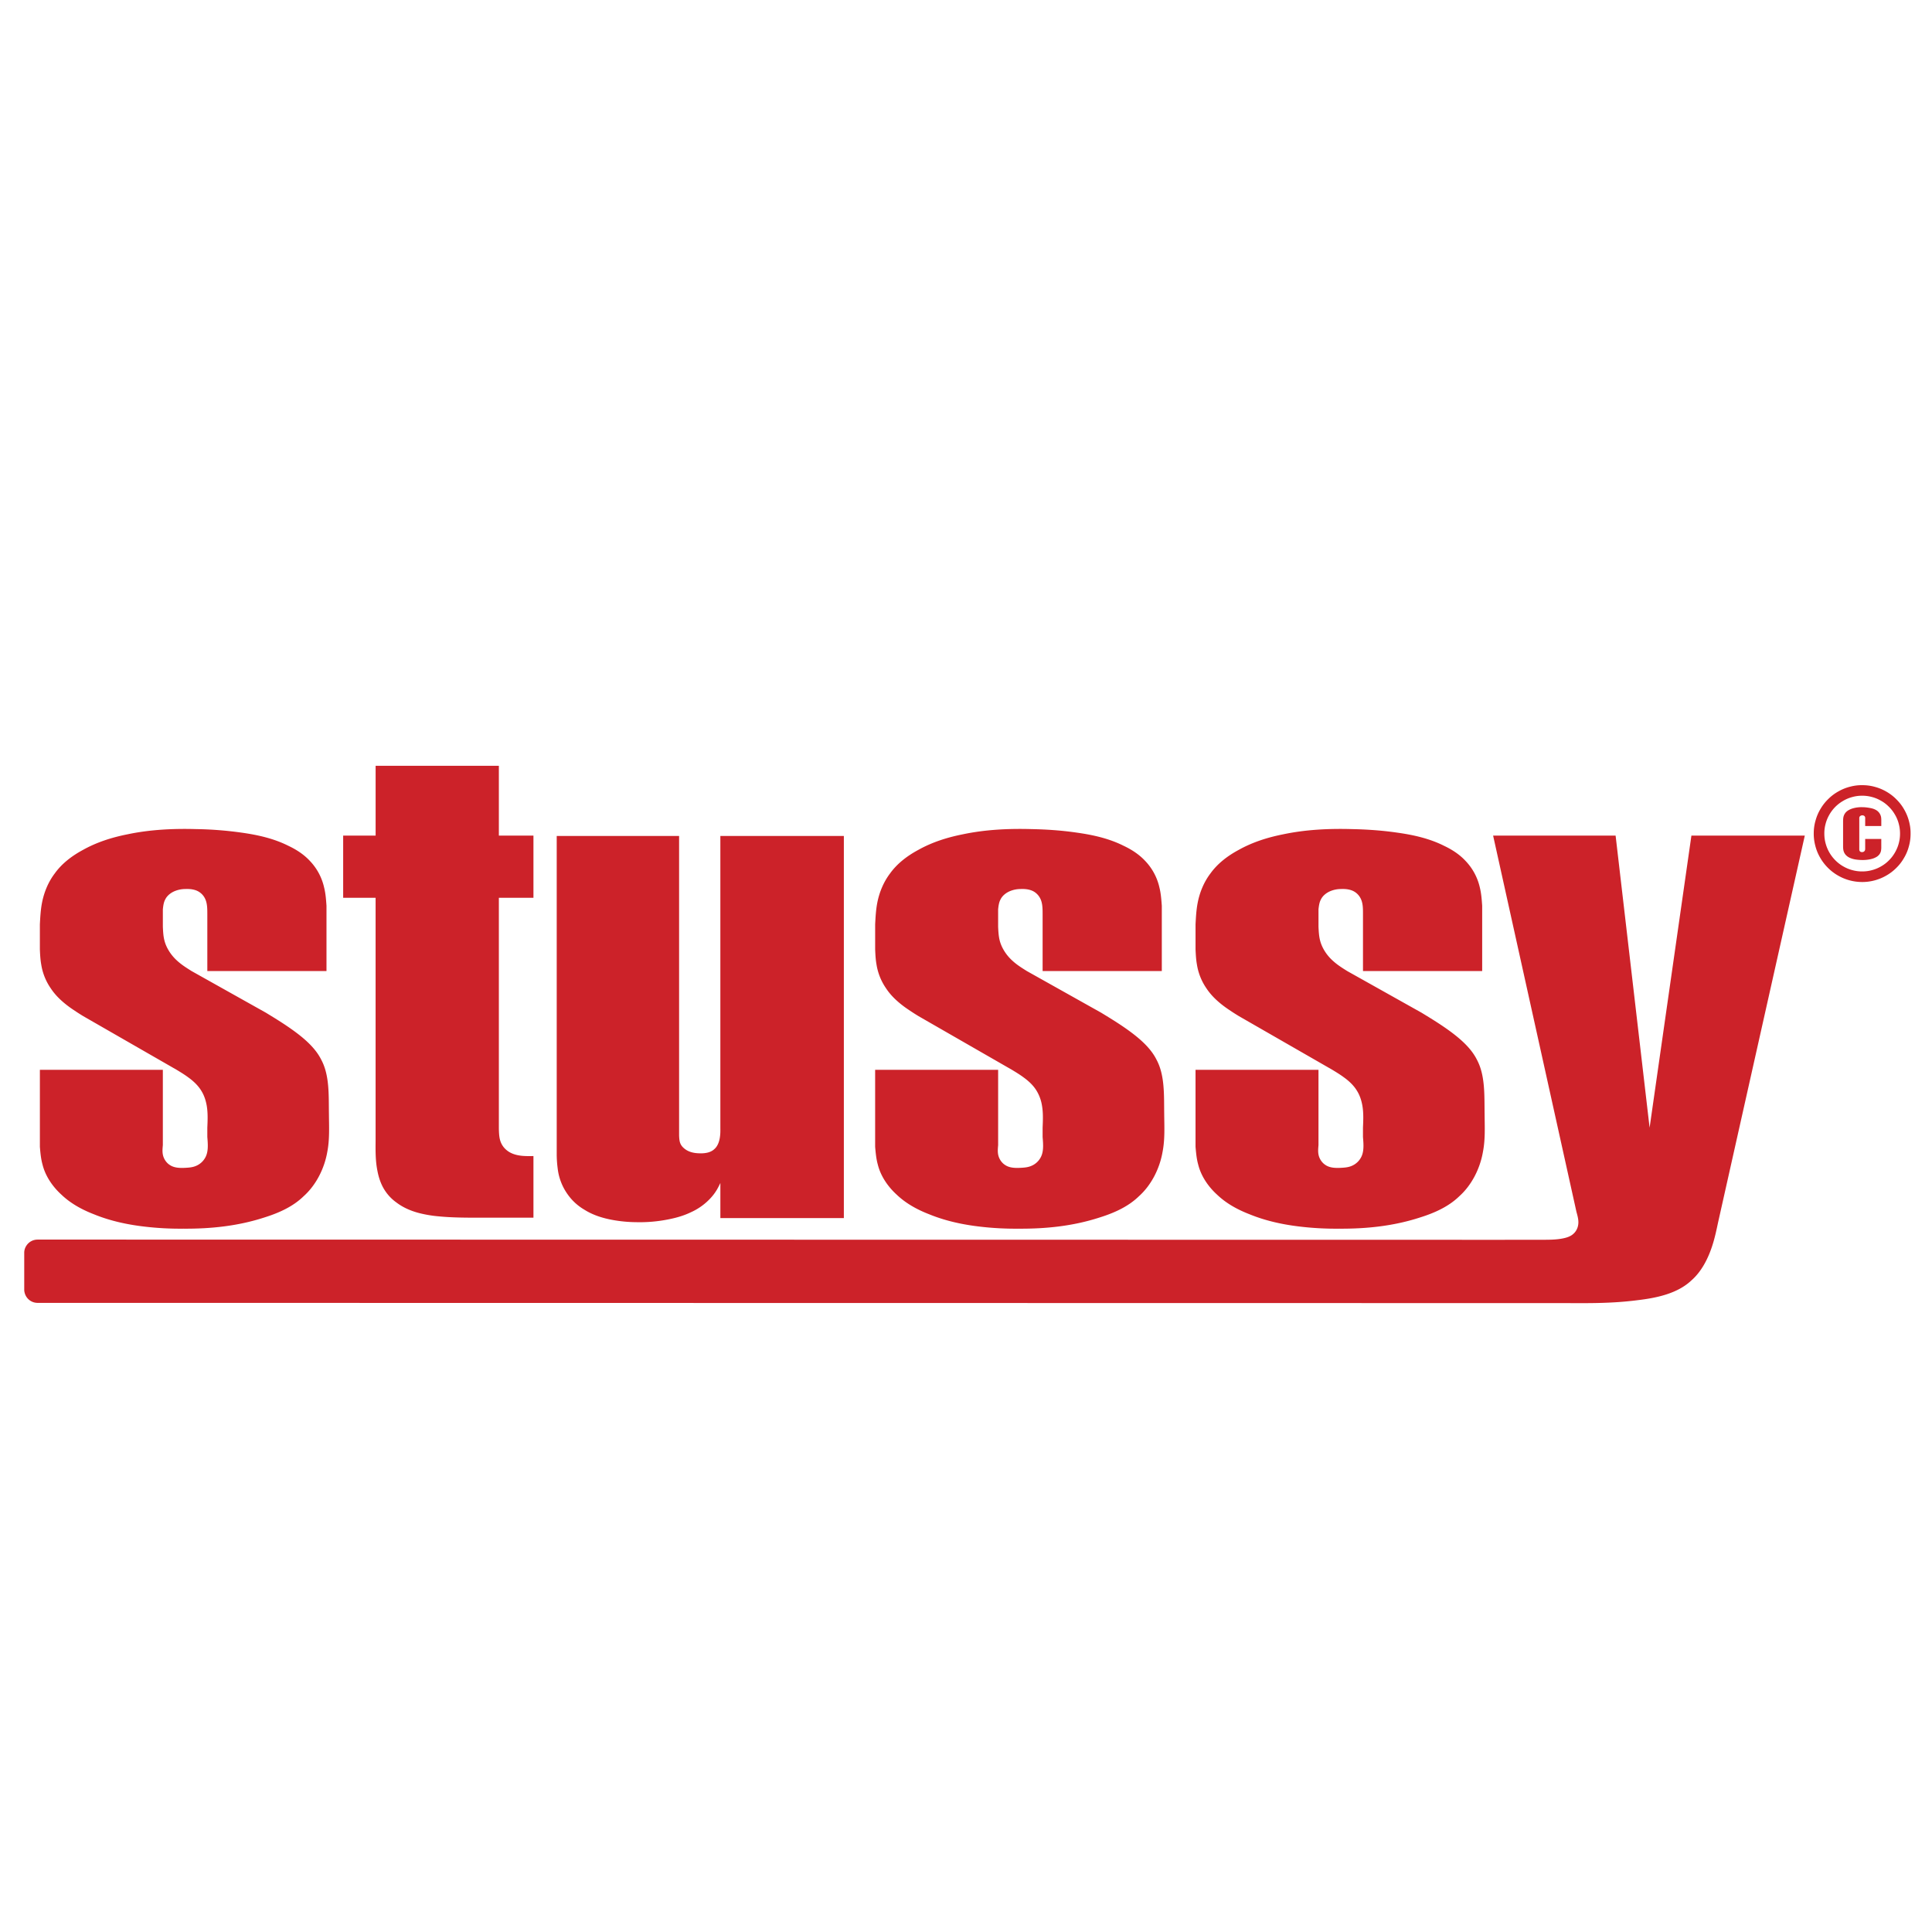 <svg xmlns="http://www.w3.org/2000/svg" width="2500" height="2500" viewBox="8 60 180 60"><g fill-rule="evenodd" clip-rule="evenodd"><path fill="none" d="M0 0h192.756v192.756H0V0z"/><path d="M185.021 77.663v-.046a3.527 3.527 0 0 0-.131-.913 3.28 3.28 0 0 0-.365-.845 3.348 3.348 0 0 0-.57-.722 3.215 3.215 0 0 0-.738-.551 3.304 3.304 0 0 0-.854-.342 3.393 3.393 0 0 0-.914-.108 3.352 3.352 0 0 0-.912.132c-.295.081-.58.204-.844.364a3.442 3.442 0 0 0-1.276 1.308 3.357 3.357 0 0 0-.34.854 3.286 3.286 0 0 0-.107.916c.002.307.045.615.131.911a3.49 3.49 0 0 0 .933 1.569c.219.215.467.402.736.549.268.153.559.268.855.342.299.077.607.114.914.108.309-.002.617-.046.91-.132.299-.081.584-.204.848-.364.266-.153.51-.347.723-.568.217-.22.4-.468.551-.738.15-.268.268-.557.342-.856a3.32 3.32 0 0 0 .108-.868zm.983 0v.06a4.286 4.286 0 0 1-.168 1.163 4.12 4.12 0 0 1-.465 1.082 4.2 4.2 0 0 1-.729.926 4.31 4.31 0 0 1-.945.705 4.392 4.392 0 0 1-1.092.437 4.347 4.347 0 0 1-1.17.138 4.483 4.483 0 0 1-2.246-.634c-.34-.2-.65-.445-.926-.729a4.42 4.42 0 0 1-.705-.943 4.26 4.26 0 0 1-.436-1.096 4.326 4.326 0 0 1-.139-1.167c.002-.395.059-.788.17-1.166.104-.379.26-.746.465-1.082.199-.34.445-.651.729-.924.281-.279.6-.516.943-.705a4.3 4.3 0 0 1 1.094-.437 4.193 4.193 0 0 1 1.17-.138c.395.002.787.059 1.164.169.381.103.744.261 1.082.463.34.2.652.445.924.731.277.279.516.597.705.941.195.342.342.711.438 1.095.094.363.143.738.137 1.111zm-2.729-.704h-1.5v-.676a.39.39 0 0 0-.014-.167.25.25 0 0 0-.078-.104.297.297 0 0 0-.174-.048.3.3 0 0 0-.164.042.241.241 0 0 0-.1.105c-.025.057-.021.121-.02.187v2.798c0 .053 0 .107.02.156.016.04.047.075.082.099.049.031.105.04.162.038a.287.287 0 0 0 .178-.057.255.255 0 0 0 .092-.132c.016-.048.016-.096.016-.147v-.889h1.5v.832a1.89 1.89 0 0 1-.023.248.808.808 0 0 1-.156.36.948.948 0 0 1-.324.266c-.15.083-.316.138-.482.176a3.378 3.378 0 0 1-.803.079 4.29 4.29 0 0 1-.477-.031 2.115 2.115 0 0 1-.615-.151 1.172 1.172 0 0 1-.408-.268.922.922 0 0 1-.238-.448 1.708 1.708 0 0 1-.033-.294V76.53c.002-.125.004-.248.025-.371a.973.973 0 0 1 .166-.395c.086-.121.203-.215.33-.288a1.84 1.84 0 0 1 .482-.187c.258-.066.525-.092.791-.085.207 0 .412.022.617.057.205.033.41.077.594.174a.957.957 0 0 1 .539.72c.01.075.012.149.016.224v.58h-.001zm-35.07 44.447l-136.704-.021h-.033a1.242 1.242 0 0 1-.616-.182 1.248 1.248 0 0 1-.559-.773 1.055 1.055 0 0 1-.035-.259V116.734v-.032a1.177 1.177 0 0 1 .184-.619 1.18 1.18 0 0 1 .204-.253 1.14 1.14 0 0 1 .262-.19 1.13 1.13 0 0 1 .303-.116c.085-.02.176-.031.263-.033l.029-.002 136.704.021v-.004h3.566c.602-.002 1.203-.002 1.811-.121.373-.072.75-.188 1.021-.447.213-.191.361-.466.416-.744.094-.422-.025-.852-.145-1.281L147.11 77.85h11.412l3.168 27.214 3.895-27.214h10.564l-8.078 36.035c-.156.737-.312 1.475-.553 2.208-.393 1.205-1.01 2.395-1.934 3.2-1.289 1.218-3.215 1.635-5.062 1.848-2.271.292-4.43.278-6.588.266h-5.729v-.001zM11.716 99.67h11.456v7.021c-.03.334-.062.665.026.985.09.336.31.656.595.845.423.303.999.312 1.532.279.343-.018.667-.053.968-.189.31-.134.593-.375.769-.658.375-.563.313-1.295.254-2.025v-.862c.031-.683.059-1.365-.053-2.039-.083-.487-.239-.97-.498-1.387-.305-.51-.755-.927-1.24-1.275-.344-.255-.707-.474-1.067-.693l-8.7-4.998a22.554 22.554 0 0 1-1.24-.812c-.685-.496-1.323-1.073-1.789-1.782a5.344 5.344 0 0 1-.889-2.228c-.083-.463-.105-.931-.125-1.4v-2.335c.035-.672.07-1.343.198-2.006.191-.979.583-1.938 1.187-2.732.667-.933 1.613-1.648 2.631-2.195 1.293-.724 2.704-1.167 4.144-1.453 2.115-.446 4.291-.547 6.446-.485a33.76 33.76 0 0 1 4.187.329c1.504.211 3.005.544 4.363 1.229.747.351 1.449.808 2.01 1.416a5.243 5.243 0 0 1 1.317 2.471c.141.557.18 1.125.22 1.696v6.084H27.316v-5.325c-.002-.509-.002-1.018-.226-1.453a1.532 1.532 0 0 0-.524-.586c-.373-.248-.858-.299-1.312-.279a2.609 2.609 0 0 0-.889.161c-.402.145-.788.432-.968.808-.151.274-.189.597-.224.919v1.622c.02.433.038.867.145 1.282.083.327.22.643.397.933.224.377.514.715.843 1.003.393.353.843.634 1.292.916l6.916 3.876c.935.57 1.87 1.141 2.776 1.816.954.712 1.874 1.541 2.381 2.555.788 1.456.696 3.301.722 5.035.009 1.223.075 2.388-.151 3.558-.265 1.538-1.033 3.086-2.203 4.135-1.003.98-2.324 1.564-3.672 1.986-2.454.797-4.999 1.06-7.537 1.04a28.16 28.16 0 0 1-3.592-.19c-1.611-.185-3.209-.529-4.715-1.142-1.112-.429-2.175-1.001-3.05-1.835-.832-.757-1.501-1.74-1.765-2.815-.149-.534-.198-1.089-.244-1.644V99.67zm31.28-16.026h-3.024V77.85h3.024v-6.505h11.482v6.505H57.7v5.794h-3.222v21.521c.013.45.026.9.2 1.299.116.272.307.521.542.707.492.404 1.174.525 1.809.536.228.009.45.004.671 0v5.743h-5.079c-1.235-.002-2.471-.004-3.698-.121a11.566 11.566 0 0 1-1.811-.294c-.781-.197-1.541-.514-2.182-1.005a4.116 4.116 0 0 1-1.016-1.036c-.391-.562-.621-1.229-.749-1.905-.191-.935-.18-1.885-.171-2.833V83.644h.002zm16.872-5.761H71.27v27.921c.015.279.028.558.147.795.087.178.235.331.397.452.371.282.83.386 1.319.399.518.023 1.068-.055 1.413-.385.338-.283.496-.781.542-1.244.031-.248.028-.487.026-.725V77.883H86.62v35.604H75.115v-3.272a8.548 8.548 0 0 1-.322.624 4.66 4.66 0 0 1-.597.794 5.62 5.62 0 0 1-1.831 1.312c-.636.308-1.316.505-2.008.644a13.61 13.61 0 0 1-3.104.278 12.75 12.75 0 0 1-2.081-.19c-.957-.165-1.907-.453-2.728-.973a4.954 4.954 0 0 1-1.536-1.4 5.16 5.16 0 0 1-.948-2.421 10.637 10.637 0 0 1-.092-1.295V77.883zM89.536 99.67h11.458v7.021c-.029.334-.061.665.027.985.09.336.309.656.596.845.422.303.994.312 1.531.279.342-.018.666-.053.967-.189.312-.134.596-.375.771-.658.375-.562.312-1.295.252-2.025v-.862c.029-.683.059-1.365-.055-2.039a3.856 3.856 0 0 0-.496-1.387c-.305-.512-.756-.927-1.24-1.275-.344-.255-.707-.474-1.068-.693l-8.698-4.998a22.554 22.554 0 0 1-1.24-.812c-.685-.496-1.324-1.073-1.789-1.782a5.374 5.374 0 0 1-.891-2.228c-.084-.463-.104-.931-.125-1.4v-2.335c.035-.672.07-1.343.198-2.006.191-.979.586-1.938 1.189-2.732.669-.933 1.615-1.648 2.632-2.195 1.292-.724 2.703-1.167 4.144-1.453 2.113-.446 4.289-.547 6.443-.485 1.404.028 2.799.125 4.191.329 1.502.211 3.002.544 4.361 1.229.746.351 1.447.808 2.01 1.416a5.254 5.254 0 0 1 1.318 2.471c.139.557.178 1.125.221 1.696v6.084h-11.105v-5.325c-.002-.509-.004-1.018-.229-1.453a1.557 1.557 0 0 0-.521-.586c-.377-.248-.859-.299-1.312-.279a2.604 2.604 0 0 0-.889.161c-.402.147-.789.432-.969.808-.152.274-.189.597-.225.919v1.622c.02.433.041.867.145 1.282.084.327.223.643.398.933.225.377.514.715.842 1.003.391.353.842.634 1.293.916l6.916 3.876c.936.57 1.873 1.141 2.777 1.816.953.712 1.873 1.541 2.381 2.555.787 1.456.697 3.301.721 5.035.01 1.223.076 2.388-.152 3.558-.264 1.538-1.031 3.086-2.199 4.135-1.004.98-2.324 1.564-3.674 1.986-2.455.797-5 1.06-7.539 1.04a28.24 28.24 0 0 1-3.594-.19c-1.607-.185-3.208-.529-4.713-1.142-1.113-.429-2.173-1.001-3.049-1.835-.832-.757-1.501-1.74-1.765-2.815-.149-.534-.197-1.089-.246-1.644V99.67h.001zm29.849 0h11.455v7.021c-.029.334-.059.665.027.985.092.336.311.656.598.845.422.303.996.312 1.531.279.342-.018.67-.053.967-.189.312-.134.594-.375.77-.658.375-.563.312-1.295.252-2.025v-.862c.031-.683.061-1.365-.053-2.039-.084-.487-.238-.97-.498-1.387-.303-.51-.752-.927-1.238-1.275-.344-.255-.707-.474-1.066-.693l-8.699-4.998a20.8 20.8 0 0 1-1.24-.812c-.688-.496-1.324-1.073-1.791-1.782a5.394 5.394 0 0 1-.887-2.228c-.084-.463-.105-.931-.127-1.4v-2.335c.035-.672.07-1.343.199-2.006.189-.979.584-1.938 1.188-2.732.67-.933 1.613-1.648 2.631-2.195 1.293-.724 2.705-1.167 4.145-1.453 2.113-.446 4.287-.547 6.443-.485 1.402.028 2.797.127 4.189.329 1.504.211 3.004.544 4.363 1.229.744.351 1.449.808 2.008 1.416a5.26 5.26 0 0 1 1.322 2.471c.137.557.178 1.125.217 1.696v6.084h-11.105v-5.325c0-.509 0-1.018-.225-1.453a1.545 1.545 0 0 0-.523-.586c-.375-.248-.859-.299-1.312-.279a2.613 2.613 0 0 0-.889.161c-.402.147-.787.432-.969.808-.15.274-.189.597-.227.919v1.622c.021.433.041.867.148 1.282.082.327.221.643.396.933.225.377.514.715.844 1.003.391.353.84.634 1.291.916l6.916 3.876c.936.57 1.871 1.141 2.777 1.816.951.712 1.873 1.541 2.381 2.555.787 1.456.697 3.301.723 5.035.008 1.223.074 2.388-.154 3.558-.264 1.538-1.031 3.086-2.199 4.135-1.006.98-2.324 1.564-3.674 1.986-2.453.797-5 1.06-7.537 1.04a28.2 28.2 0 0 1-3.594-.19c-1.609-.185-3.209-.529-4.715-1.142-1.113-.429-2.176-1.001-3.049-1.835-.834-.757-1.5-1.74-1.764-2.815-.15-.534-.197-1.089-.246-1.644V99.67z" fill="#cc2229"/></g></svg>